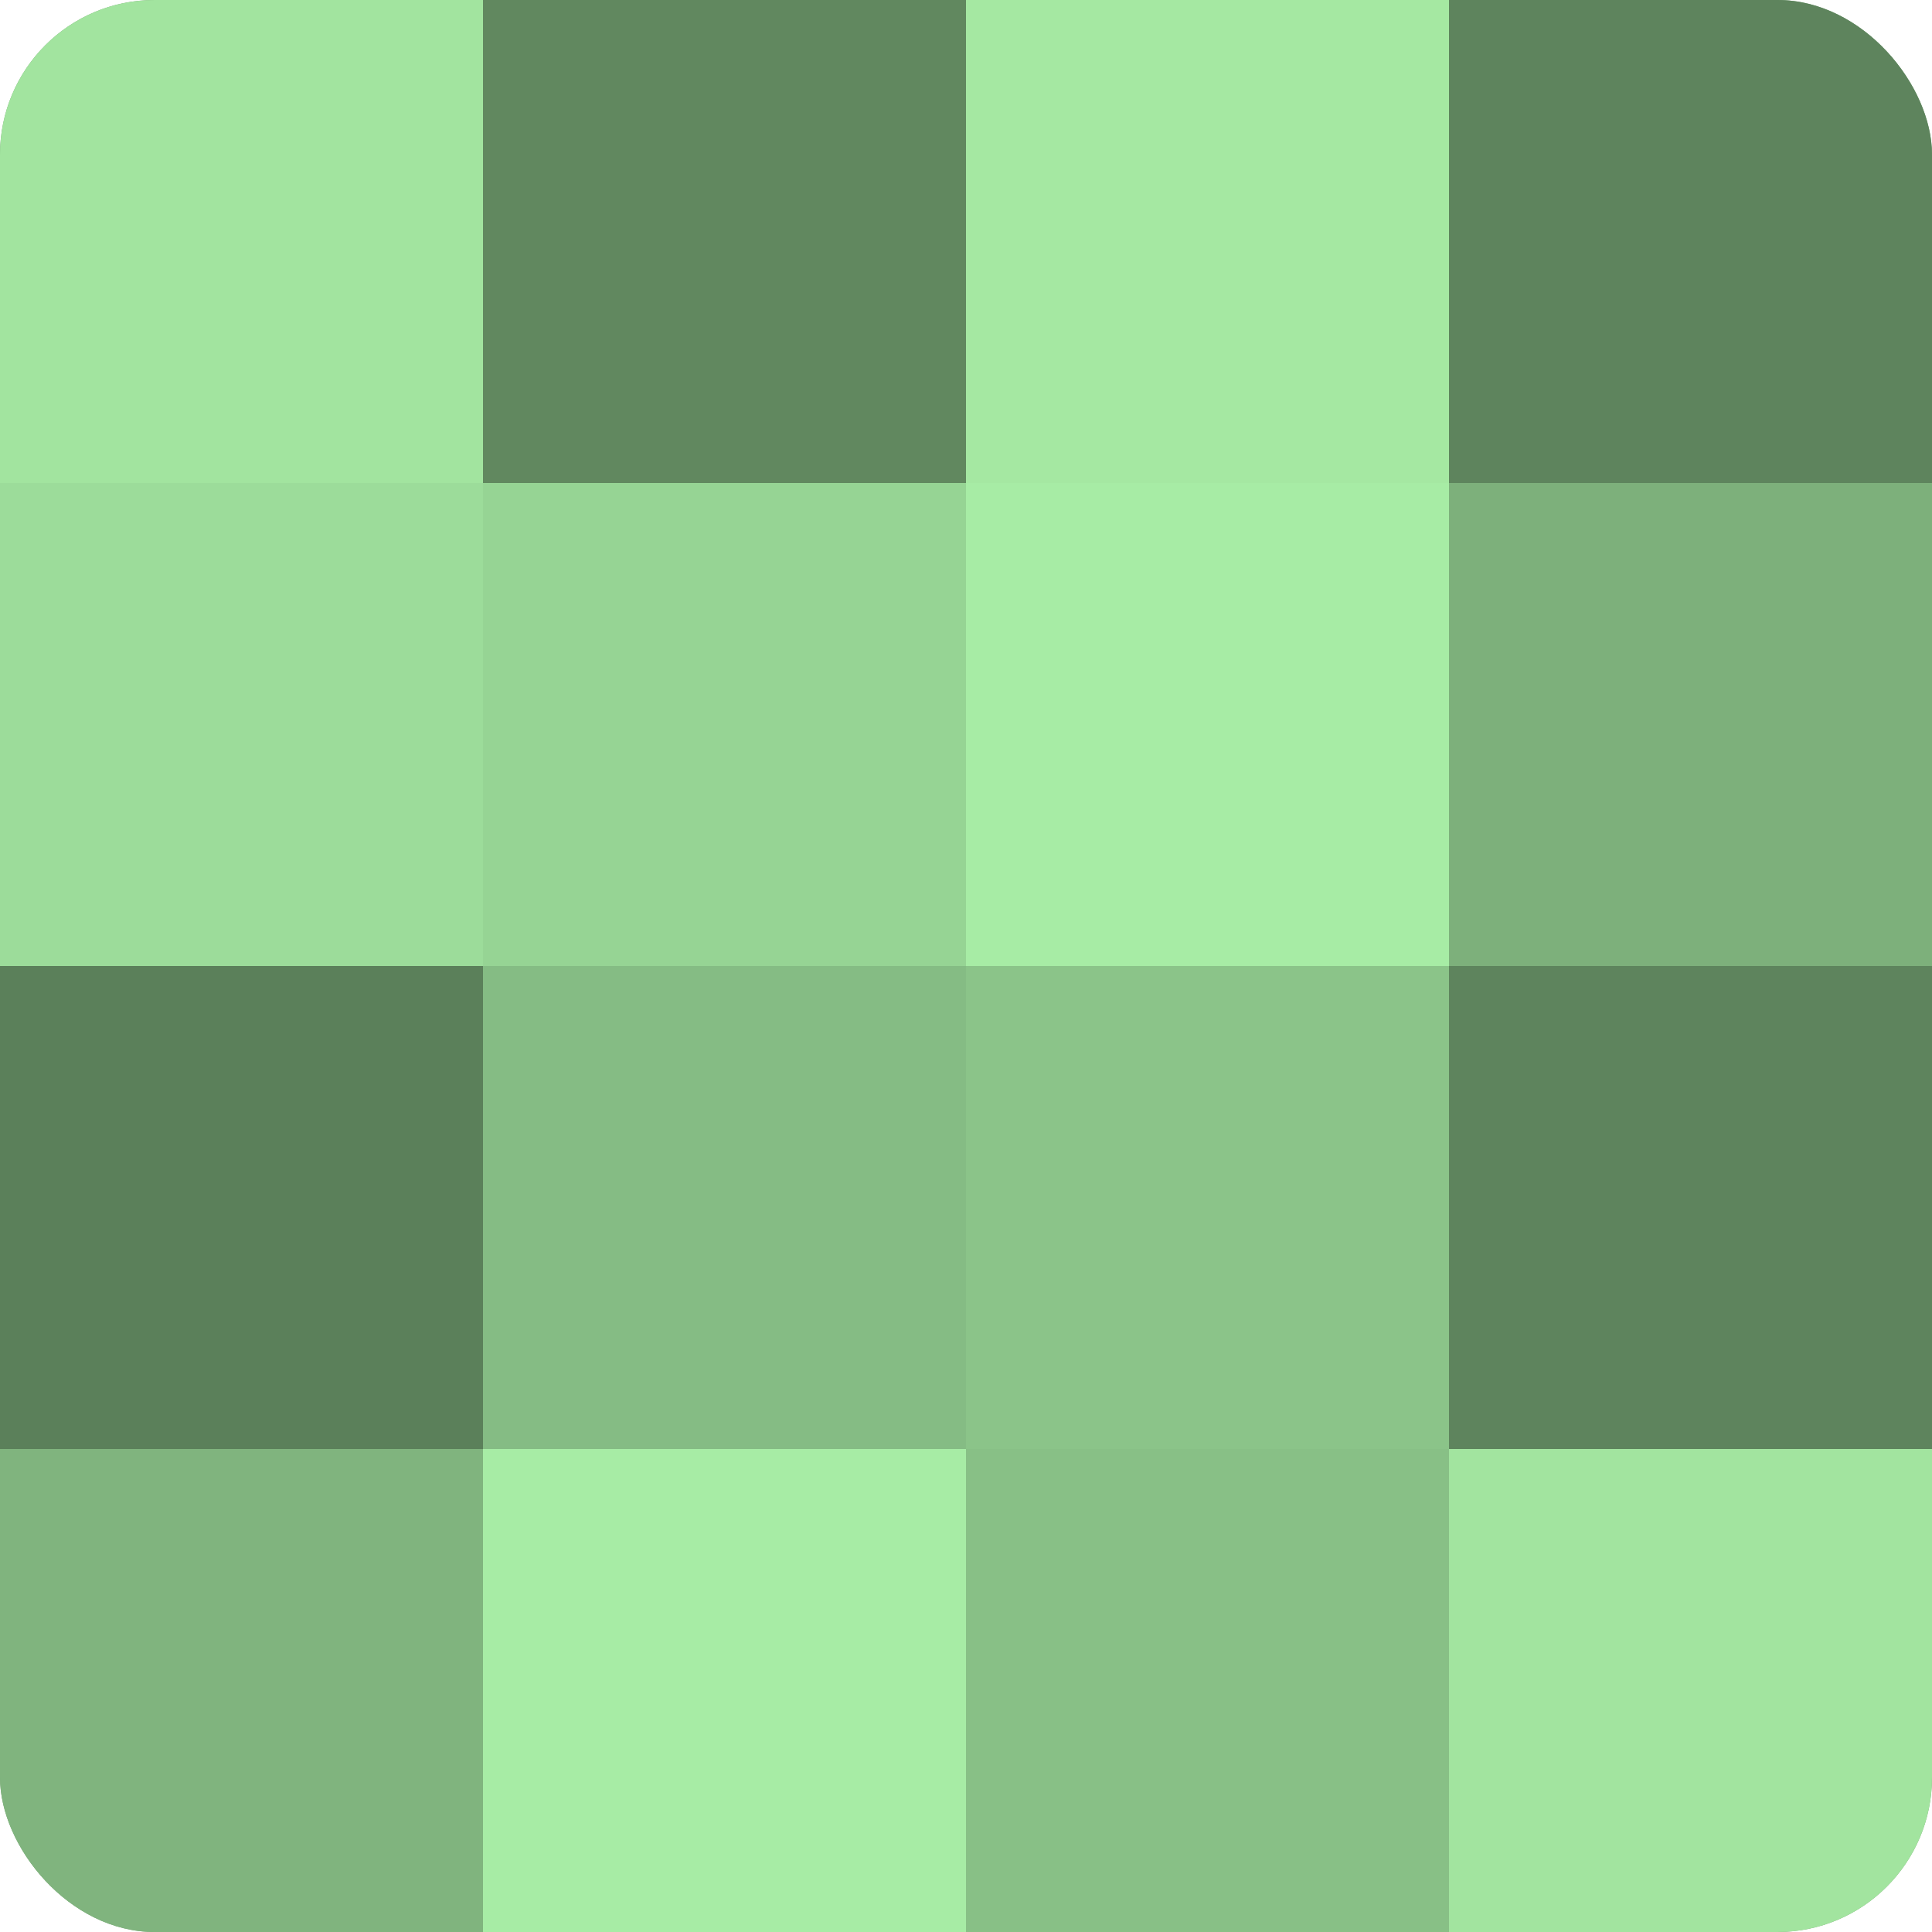 <?xml version="1.0" encoding="UTF-8"?>
<svg xmlns="http://www.w3.org/2000/svg" width="80" height="80" viewBox="0 0 100 100" preserveAspectRatio="xMidYMid meet"><defs><clipPath id="c" width="100" height="100"><rect width="100" height="100" rx="8" ry="8"/></clipPath></defs><g clip-path="url(#c)"><rect width="100" height="100" fill="#72a070"/><rect width="25" height="25" fill="#a2e49f"/><rect y="25" width="25" height="25" fill="#9cdc9a"/><rect y="50" width="25" height="25" fill="#5b805a"/><rect y="75" width="25" height="25" fill="#80b47e"/><rect x="25" width="25" height="25" fill="#61885f"/><rect x="25" y="25" width="25" height="25" fill="#96d494"/><rect x="25" y="50" width="25" height="25" fill="#85bc84"/><rect x="25" y="75" width="25" height="25" fill="#a7eca5"/><rect x="50" width="25" height="25" fill="#a5e8a2"/><rect x="50" y="25" width="25" height="25" fill="#a7eca5"/><rect x="50" y="50" width="25" height="25" fill="#8bc489"/><rect x="50" y="75" width="25" height="25" fill="#88c086"/><rect x="75" width="25" height="25" fill="#5e845d"/><rect x="75" y="25" width="25" height="25" fill="#7db07b"/><rect x="75" y="50" width="25" height="25" fill="#5e845d"/><rect x="75" y="75" width="25" height="25" fill="#a2e49f"/></g></svg>
